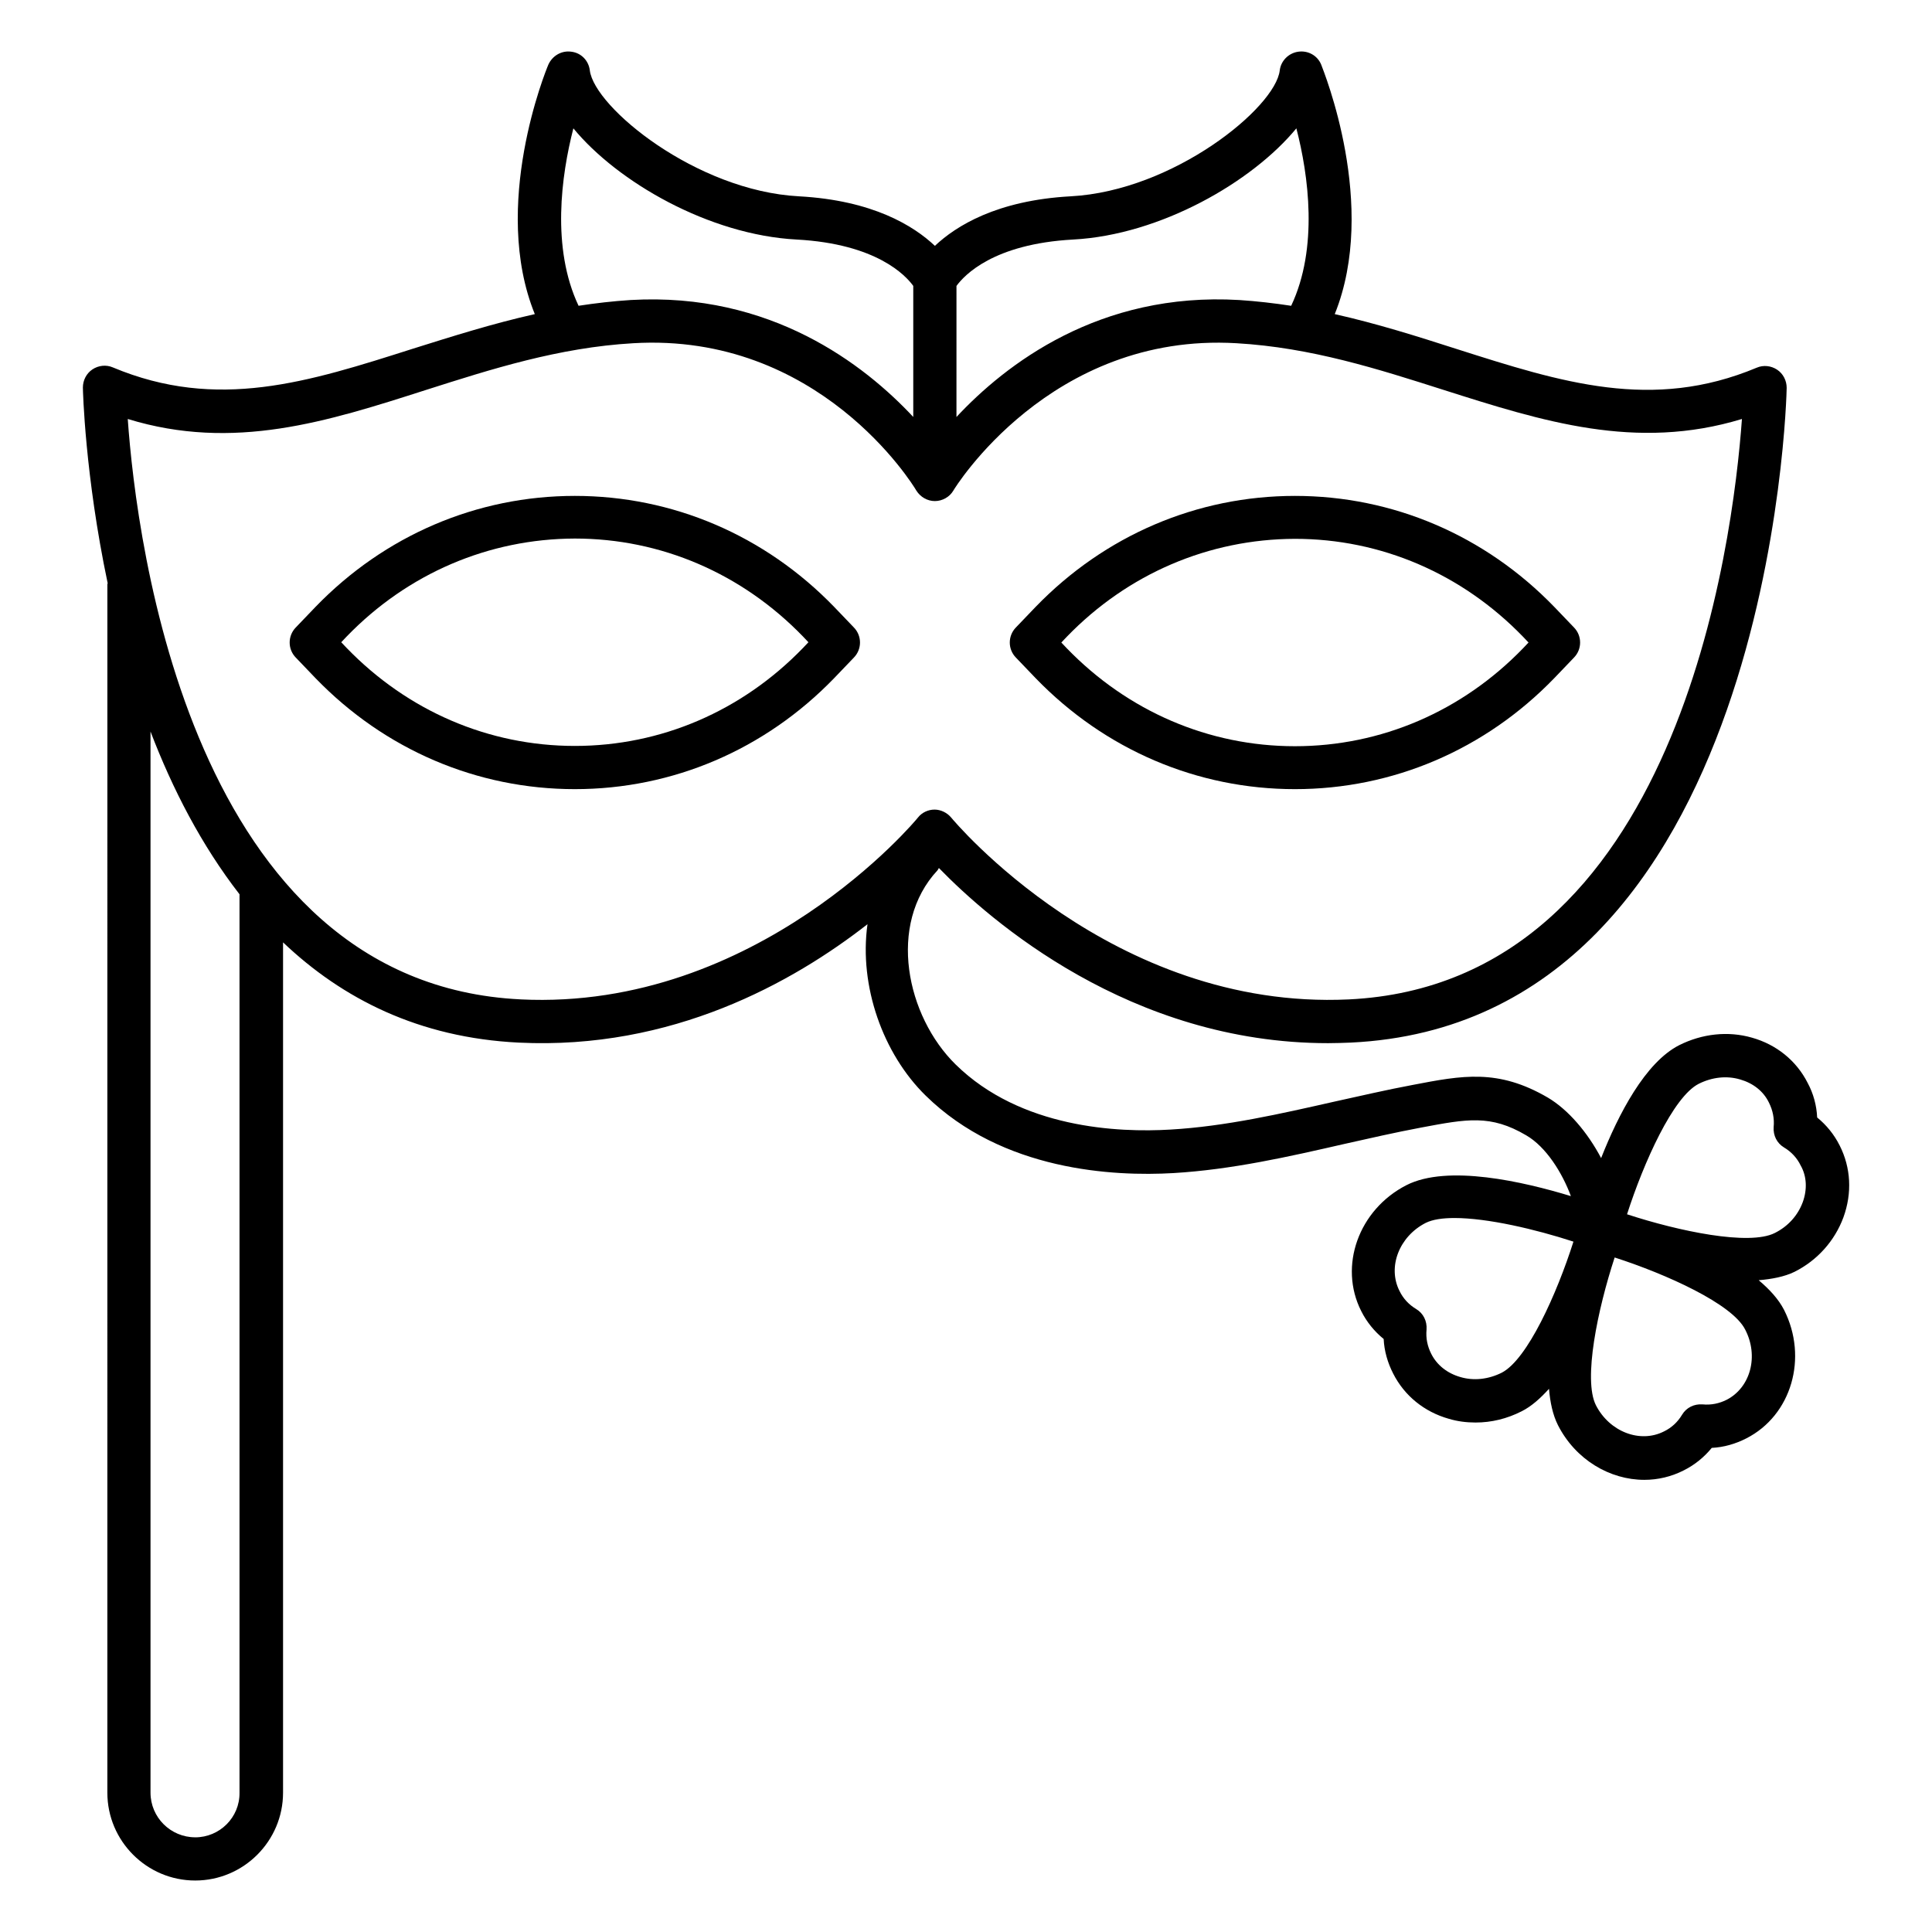 <?xml version="1.0" encoding="UTF-8"?>
<!-- Uploaded to: SVG Repo, www.svgrepo.com, Generator: SVG Repo Mixer Tools -->
<svg fill="#000000" width="800px" height="800px" version="1.1" viewBox="144 144 512 512" xmlns="http://www.w3.org/2000/svg">
 <g>
  <path d="m418.47 323.74c18.32 18.93 42.746 29.391 68.703 29.391 25.953 0 50.383-10.457 68.703-29.391l5.266-5.496c2.137-2.215 2.137-5.727 0-7.938l-5.266-5.496c-18.32-18.93-42.746-29.391-68.703-29.391-25.953 0-50.383 10.457-68.703 29.391l-5.266 5.496c-2.137 2.215-2.137 5.727 0 7.938zm8.242-10.992c16.184-16.719 37.633-25.879 60.457-25.953 22.824 0 44.273 9.238 60.457 25.953l1.449 1.527-1.449 1.527c-16.184 16.719-37.633 25.953-60.457 25.953s-44.273-9.238-60.457-25.953l-1.449-1.527z"/>
  <path d="m365.04 304.81c-18.32-18.93-42.746-29.391-68.703-29.391-25.953 0-50.383 10.457-68.703 29.391l-5.266 5.496c-2.137 2.215-2.137 5.727 0 7.938l5.266 5.496c18.32 18.93 42.746 29.391 68.703 29.391 25.953 0 50.383-10.457 68.703-29.391l5.266-5.496c2.137-2.215 2.137-5.727 0-7.938zm-8.246 10.918c-16.184 16.719-37.633 25.953-60.457 25.953-22.824 0-44.273-9.238-60.457-25.953l-1.449-1.527 1.449-1.527c16.184-16.719 37.633-25.879 60.457-25.953 22.824 0 44.273 9.238 60.457 25.953l1.449 1.527z"/>
  <path d="m631.52 447.55c-1.449-2.902-3.512-5.418-5.953-7.406-0.152-3.207-0.992-6.336-2.519-9.16-2.977-5.879-8.246-10.152-14.734-11.984-6.336-1.832-13.207-1.07-19.312 1.984-9.008 4.582-16.105 18.32-20.688 29.922-3.586-6.793-8.703-12.824-14.121-16.031-13.207-7.711-22.672-5.879-35.801-3.359-6.945 1.297-13.816 2.902-20.762 4.426-14.199 3.207-28.855 6.566-43.434 7.406-13.816 0.84-39.695-0.305-56.945-17.25-13.055-12.824-18.168-37.098-4.809-51.449 0.152-0.152 0.23-0.457 0.383-0.609 13.512 13.895 50.688 46.41 103.13 46.41 1.984 0 4.047-0.078 6.031-0.152 111.68-5.344 115.5-171.75 115.5-173.51 0-1.91-0.918-3.742-2.519-4.809-1.602-1.07-3.664-1.297-5.418-0.535-27.711 11.602-51.754 3.894-79.539-4.961-10.457-3.359-21.07-6.719-32.289-9.238 11.602-28.777-2.977-64.426-3.586-66.105-0.992-2.441-3.512-3.816-6.106-3.434-2.594 0.383-4.582 2.441-4.887 4.961-1.145 9.848-28.09 31.906-55.418 33.359-19.555 1.07-30.395 7.863-35.969 13.129-5.574-5.266-16.41-12.062-36.031-13.129-27.25-1.449-54.199-23.586-55.418-33.359-0.305-2.594-2.289-4.656-4.887-4.961-2.594-0.383-5.039 1.07-6.106 3.434-0.688 1.602-15.266 37.328-3.586 66.105-11.223 2.519-21.832 5.879-32.289 9.16-27.785 8.855-51.832 16.566-79.539 4.961-1.754-0.762-3.816-0.535-5.418 0.535-1.602 1.07-2.519 2.902-2.519 4.809 0 0.609 0.535 23.207 6.566 51.832 0 0.152-0.078 0.23-0.078 0.305l-0.004 320.23c0 12.824 10.457 23.281 23.281 23.281 12.824 0 23.281-10.457 23.281-23.281v-225.34c15.727 14.961 36.031 25.266 62.441 26.566 40.688 1.984 72.672-15.953 92.441-31.375-2.289 16.41 4.121 34.352 15.418 45.418 20.383 20 49.848 21.449 65.648 20.535 15.496-0.918 30.609-4.352 45.266-7.711 6.793-1.527 13.512-3.055 20.383-4.352 12.215-2.289 18.398-3.512 27.863 2.062 5.266 3.055 9.543 9.922 11.832 16.105-12.52-3.816-32.672-8.473-43.586-2.902-12.672 6.488-18.016 21.449-11.984 33.359 1.449 2.902 3.512 5.418 5.953 7.406 0.152 3.207 1.07 6.336 2.519 9.16 2.977 5.879 8.246 10.152 14.734 11.984 2.289 0.688 4.656 0.992 7.098 0.992 4.199 0 8.32-0.992 12.215-2.977 2.594-1.297 4.961-3.434 7.25-5.953 0.305 3.586 0.992 6.871 2.367 9.617 4.656 9.16 13.742 14.504 22.902 14.504 3.586 0 7.176-0.84 10.457-2.519 2.902-1.449 5.418-3.512 7.406-5.953 3.207-0.152 6.336-1.07 9.16-2.519 11.984-6.106 16.41-21.375 10-34.047-1.449-2.824-3.816-5.418-6.719-7.863 3.512-0.305 6.793-0.918 9.465-2.215 6.106-3.055 10.688-8.246 12.977-14.426 2.363-6.488 1.984-13.203-0.992-19.082zm-203.13-240.07c23.129-1.223 47.48-15.266 59.16-29.465 3.207 12.367 5.879 31.68-1.375 47.023-4.504-0.688-9.082-1.223-13.742-1.527-37.176-2.215-61.984 17.098-74.961 30.992l0.004-34.73c2.059-2.824 9.77-11.145 30.914-12.293zm-132.44-29.465c11.68 14.199 35.953 28.242 59.16 29.465 21.223 1.145 28.93 9.543 30.914 12.289v34.73c-12.977-13.895-37.785-33.129-74.883-30.992-4.734 0.305-9.312 0.84-13.816 1.527-7.25-15.34-4.578-34.574-1.375-47.02zm-100.23 452.89c-6.488 0-11.832-5.266-11.832-11.832v-281.21c5.801 15.191 13.512 30.152 23.586 43.129v238.09c0.078 6.566-5.266 11.832-11.754 11.832zm86.258-222.06c-87.25-4.195-101.83-121.14-104.12-153.81 28.09 8.625 52.898 0.688 79.082-7.711 17.25-5.496 35.113-11.223 54.883-12.367 49.16-2.902 74.043 37.328 75.035 39.082 1.07 1.68 2.902 2.75 4.887 2.75s3.894-1.07 4.887-2.75c0.23-0.457 25.648-41.984 75.035-39.082 19.848 1.145 37.633 6.871 54.883 12.367 26.184 8.32 50.992 16.258 79.082 7.711-2.367 32.672-16.871 149.62-104.2 153.82-62.898 2.977-104.96-47.711-105.34-48.168-1.07-1.297-2.75-2.137-4.426-2.137-1.68 0-3.359 0.762-4.426 2.137-0.301 0.457-42.516 51.219-105.26 48.164zm260 98.934c-3.512 1.754-7.406 2.215-10.992 1.145-3.434-0.992-6.184-3.129-7.711-6.184-0.992-1.984-1.449-4.121-1.223-6.414 0.152-2.215-0.84-4.273-2.75-5.418-1.91-1.145-3.434-2.75-4.426-4.809-3.207-6.336-0.078-14.426 6.945-18.016 1.832-0.918 4.504-1.297 7.633-1.297 8.777 0 21.449 2.977 31.527 6.258-4.422 13.895-12.211 31.223-19.004 34.734zm59.617 7.172c-1.984 0.992-4.121 1.449-6.414 1.223-2.215-0.152-4.273 0.84-5.418 2.75-1.145 1.91-2.75 3.434-4.809 4.426-6.336 3.207-14.426 0.078-18.016-6.945-3.434-6.793 0.457-25.418 4.961-39.16 13.742 4.426 31.145 12.289 34.578 19.082 3.668 7.023 1.453 15.344-4.883 18.625zm20.152-52.363c-1.297 3.512-3.894 6.414-7.406 8.168-6.793 3.434-25.418-0.457-39.16-4.961 4.426-13.742 12.215-31.145 19.008-34.578 3.512-1.754 7.406-2.215 10.992-1.145 3.434 0.992 6.184 3.129 7.633 6.184 0.992 1.984 1.449 4.199 1.223 6.414-0.152 2.215 0.84 4.273 2.75 5.418 1.91 1.145 3.434 2.75 4.426 4.809 1.605 2.82 1.758 6.332 0.535 9.691z"/>
 </g>
</svg>